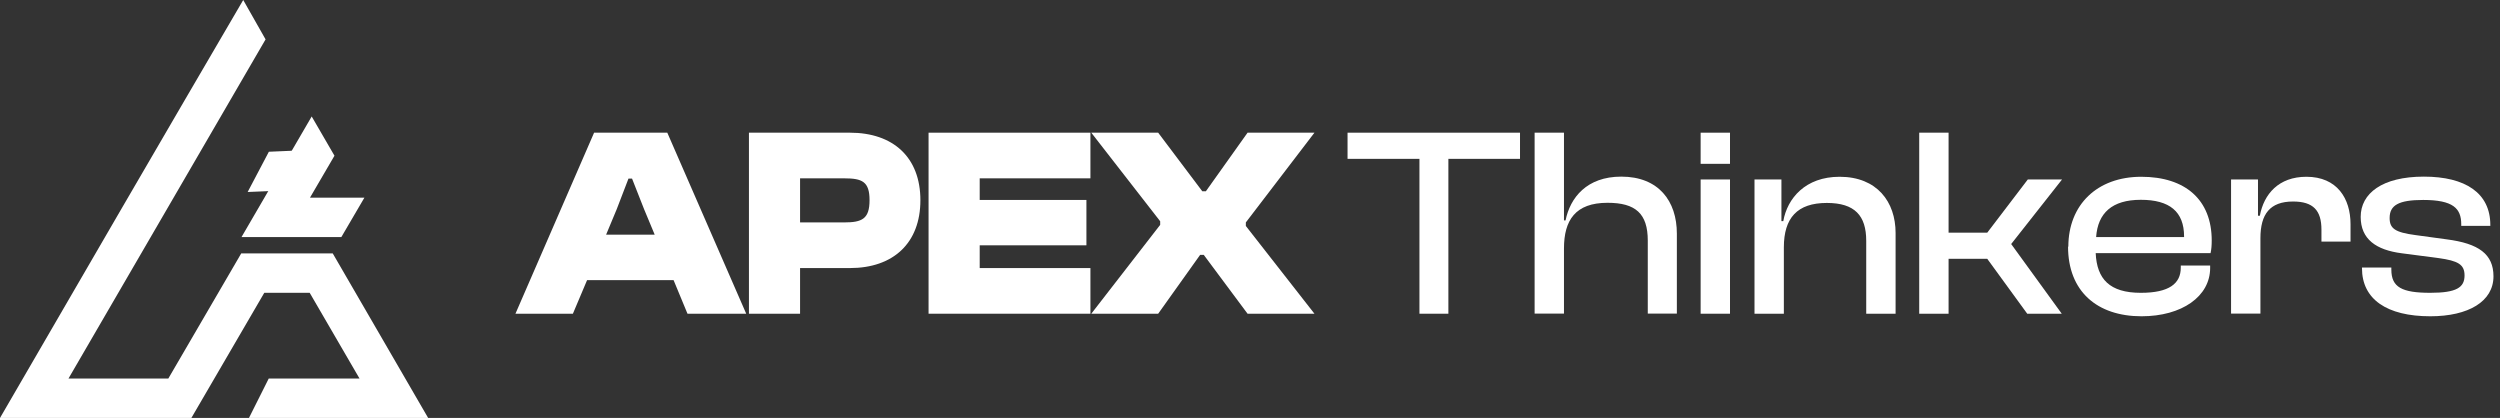 <svg xmlns="http://www.w3.org/2000/svg" width="323" height="54" viewBox="0 0 323 54" fill="none"><rect x="0" y="0" width="323" height="54" fill="#333333" stroke="none"/><g clip-path="url(#clip0_1_195)"><path fill-rule="evenodd" clip-rule="evenodd" d="M40.012 37.831L46.452 48.91H34.719L32.165 54H55.317L42.991 32.742H31.166L21.745 48.91H8.846L34.312 5.089L31.425 0C22.153 15.838 9.179 38.162 0 54H24.725L34.145 37.831H40.012Z" fill="white"></path><path fill-rule="evenodd" clip-rule="evenodd" d="M43.214 20.119L40.271 15.048L31.203 30.629H44.102L47.081 25.539H40.049C41.03 23.849 42.103 22.011 43.214 20.119Z" fill="white"></path><path fill-rule="evenodd" clip-rule="evenodd" d="M38.143 19.458L34.737 19.605L31.998 24.805C33.035 24.768 34.071 24.713 35.107 24.676L38.143 19.476V19.458Z" fill="white"></path><path d="M66.596 40.532L76.757 17.143H86.214L96.411 40.532H88.823L87.028 36.196H75.85L74.018 40.532H66.596ZM78.33 30.316H84.585L83.216 27.028L81.661 23.077H81.198L79.681 27.028L78.311 30.316H78.33Z" fill="white"></path><path d="M96.763 40.532V17.143H109.81C115.399 17.143 118.915 20.321 118.915 25.87C118.915 31.419 115.399 34.634 109.81 34.634H103.369V40.532H96.763ZM103.369 23.041V28.736H109.07C111.383 28.736 112.345 28.277 112.345 25.87C112.345 23.463 111.401 23.041 109.07 23.041H103.369Z" fill="white"></path><path d="M119.97 40.532V17.143H140.883V23.041H126.577V25.833H140.365V31.695H126.577V34.634H140.883V40.532H119.97Z" fill="white"></path><path d="M140.994 40.532L149.896 29.049V28.589L140.994 17.143H149.636L155.337 24.712H155.799L161.185 17.143H169.827L160.963 28.736V29.196L169.827 40.532H161.185L155.522 32.925H155.059L149.636 40.532H140.994Z" fill="white"></path><path d="M183.393 40.532V20.523H174.103V17.143H196.385V20.523H187.131V40.532H183.374H183.393Z" fill="white"></path><path d="M198.272 40.532V17.143H202.066V28.479H202.27C202.862 25.539 205.009 22.82 209.469 22.82C214.281 22.82 216.65 25.962 216.65 30.188V40.514H212.893V31.088C212.893 27.597 211.32 26.201 207.692 26.201C203.547 26.201 202.066 28.442 202.066 32.099V40.514H198.272V40.532Z" fill="white"></path><path d="M219.722 21.166V17.143H223.516V21.166H219.722ZM219.722 40.532V23.188H223.516V40.532H219.722Z" fill="white"></path><path d="M226.681 40.533V23.188H230.16V28.571H230.4C230.919 25.632 233.25 22.839 237.674 22.839C242.522 22.839 244.91 26.091 244.91 30.096V40.533H241.116V31.107C241.116 27.855 239.635 26.22 236.026 26.22C232.196 26.22 230.474 28.167 230.474 31.952V40.533H226.681Z" fill="white"></path><path d="M247.963 40.532V17.143H251.757V30.059H256.754L261.992 23.188H266.415L259.845 31.529L266.378 40.532H261.918L256.754 33.44H251.757V40.532H247.963Z" fill="white"></path><path d="M267.229 31.879C267.229 26.459 270.949 22.839 276.649 22.839C282.349 22.839 285.754 25.815 285.754 31.07C285.754 31.695 285.717 32.191 285.606 32.706H270.764C270.912 36.05 272.559 37.832 276.594 37.832C280.258 37.832 281.757 36.637 281.757 34.58V34.304H285.551V34.616C285.551 38.309 281.886 40.863 276.686 40.863C270.949 40.863 267.192 37.648 267.192 31.86L267.229 31.879ZM270.819 30.629H282.183V30.556C282.183 27.34 280.313 25.815 276.594 25.815C272.874 25.815 271.041 27.524 270.819 30.629Z" fill="white"></path><path d="M288.253 40.533V23.188H291.732V27.873H291.973C292.491 25.08 294.397 22.839 297.987 22.839C301.966 22.839 303.688 25.668 303.688 28.957V31.217H299.931V29.674C299.931 27.193 298.876 26.036 296.266 26.036C293.268 26.036 292.047 27.671 292.047 30.776V40.514H288.253V40.533Z" fill="white"></path><path d="M305.168 34.671V34.561H308.962V34.837C308.962 37.115 310.331 37.831 313.996 37.831C317.401 37.831 318.419 37.133 318.419 35.59C318.419 34.157 317.568 33.697 315.088 33.348L310.313 32.724C307 32.301 305.001 30.905 305.001 28.02C305.001 24.988 307.777 22.82 313.163 22.82C318.548 22.82 321.75 24.952 321.75 29.067V29.178H317.993V28.976C317.993 26.918 316.938 25.834 313.07 25.834C309.869 25.834 308.74 26.532 308.74 28.167C308.74 29.527 309.443 30.023 312.071 30.372L316.106 30.923C320.251 31.456 322.157 32.834 322.157 35.7C322.157 38.952 318.919 40.863 313.996 40.863C308.37 40.863 305.168 38.658 305.168 34.653V34.671Z" fill="white"></path></g><defs><clipPath id="clip0_1_195"><rect width="323" height="54" fill="white"></rect></clipPath></defs></svg>